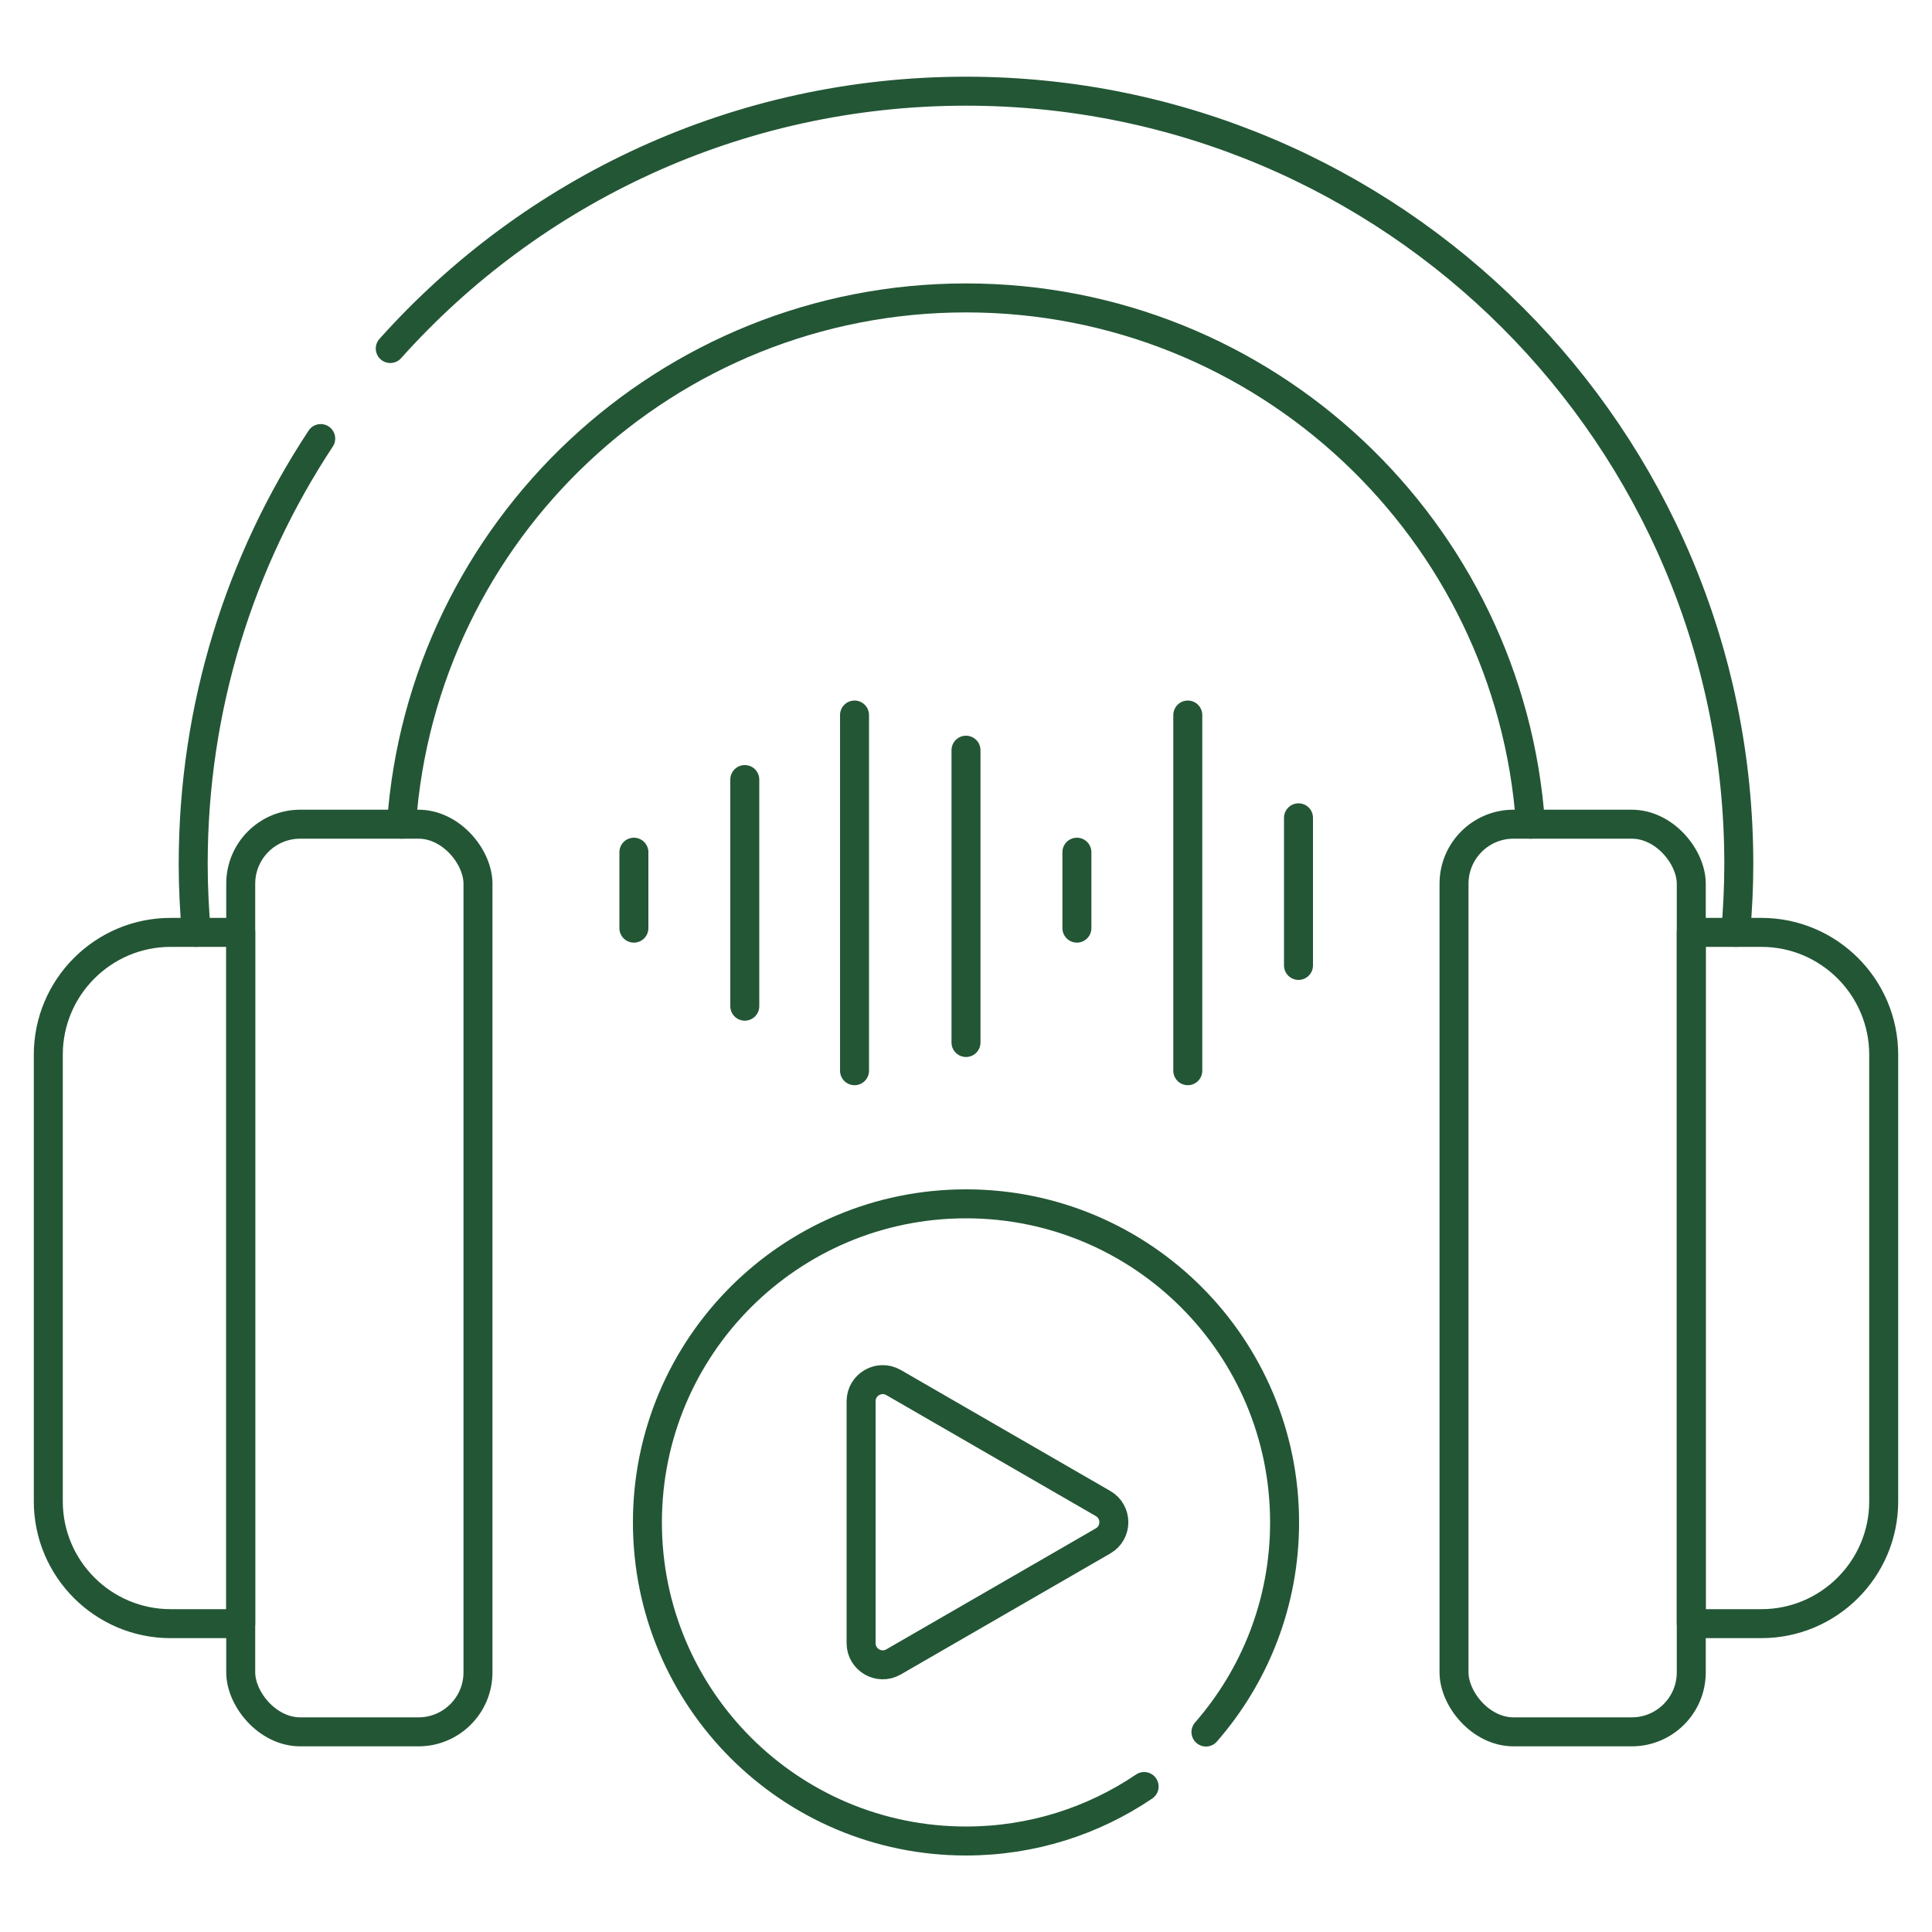<?xml version="1.0" encoding="UTF-8"?> <svg xmlns="http://www.w3.org/2000/svg" version="1.1" viewBox="0 0 100 100"><g><g id="Layer_1"><g><rect x="12.46" y="42.66" width="12.28" height="46.98" rx="3.08" ry="3.08" style="fill: none; stroke: #235635; stroke-linecap: round; stroke-linejoin: round; stroke-width: 1.5px;"></rect><path d="M8.83,48.26h3.63v35.78h-3.63c-3.49,0-6.33-2.84-6.33-6.33v-23.12c0-3.49,2.84-6.33,6.33-6.33Z" style="fill: none; stroke: #235635; stroke-linecap: round; stroke-linejoin: round; stroke-width: 1.5px;"></path><rect x="75.25" y="42.66" width="12.28" height="46.98" rx="3.08" ry="3.08" transform="translate(162.79 132.3) rotate(-180)" style="fill: none; stroke: #235635; stroke-linecap: round; stroke-linejoin: round; stroke-width: 1.5px;"></rect><path d="M93.87,48.26h3.63v35.78h-3.63c-3.49,0-6.33-2.84-6.33-6.33v-23.12c0-3.49,2.84-6.33,6.33-6.33Z" transform="translate(185.04 132.3) rotate(-180)" style="fill: none; stroke: #235635; stroke-linecap: round; stroke-linejoin: round; stroke-width: 1.5px;"></path><line x1="44.23" y1="37.01" x2="44.23" y2="55.42" style="fill: none; stroke: #235635; stroke-linecap: round; stroke-linejoin: round; stroke-width: 1.5px;"></line><line x1="61.48" y1="37.01" x2="61.48" y2="55.42" style="fill: none; stroke: #235635; stroke-linecap: round; stroke-linejoin: round; stroke-width: 1.5px;"></line><line x1="38.55" y1="40.35" x2="38.55" y2="52.08" style="fill: none; stroke: #235635; stroke-linecap: round; stroke-linejoin: round; stroke-width: 1.5px;"></line><line x1="67.21" y1="42.33" x2="67.21" y2="49.97" style="fill: none; stroke: #235635; stroke-linecap: round; stroke-linejoin: round; stroke-width: 1.5px;"></line><line x1="50" y1="38.83" x2="50" y2="53.96" style="fill: none; stroke: #235635; stroke-linecap: round; stroke-linejoin: round; stroke-width: 1.5px;"></line><line x1="32.81" y1="44.11" x2="32.81" y2="48.04" style="fill: none; stroke: #235635; stroke-linecap: round; stroke-linejoin: round; stroke-width: 1.5px;"></line><line x1="55.74" y1="44.11" x2="55.74" y2="48.04" style="fill: none; stroke: #235635; stroke-linecap: round; stroke-linejoin: round; stroke-width: 1.5px;"></line><path d="M79.22,42.66c-1.06-15.22-13.73-27.24-29.22-27.24s-28.16,12.02-29.22,27.24" style="fill: none; stroke: #235635; stroke-linecap: round; stroke-linejoin: round; stroke-width: 1.5px;"></path><path d="M16.6,22.7c-4.17,6.32-6.6,13.88-6.6,22.02,0,1.2.06,2.38.16,3.54" style="fill: none; stroke: #235635; stroke-linecap: round; stroke-linejoin: round; stroke-width: 1.5px;"></path><path d="M89.84,48.26c.1-1.17.16-2.35.16-3.54,0-22.09-17.91-40-40-40-11.84,0-22.48,5.14-29.8,13.32" style="fill: none; stroke: #235635; stroke-linecap: round; stroke-linejoin: round; stroke-width: 1.5px;"></path><path d="M59.22,92.47c-2.63,1.78-5.8,2.82-9.22,2.82-9.11,0-16.49-7.38-16.49-16.49s7.38-16.49,16.49-16.49,16.49,7.38,16.49,16.49c0,4.16-1.54,7.95-4.07,10.85" style="fill: none; stroke: #235635; stroke-linecap: round; stroke-linejoin: round; stroke-width: 1.5px;"></path><path d="M57.09,77.82l-10.84-6.26c-.75-.43-1.68.11-1.68.97v12.52c0,.86.93,1.4,1.68.97l10.84-6.26c.75-.43.75-1.51,0-1.94Z" style="fill: none; stroke: #235635; stroke-linecap: round; stroke-linejoin: round; stroke-width: 1.5px;"></path></g></g></g></svg> 